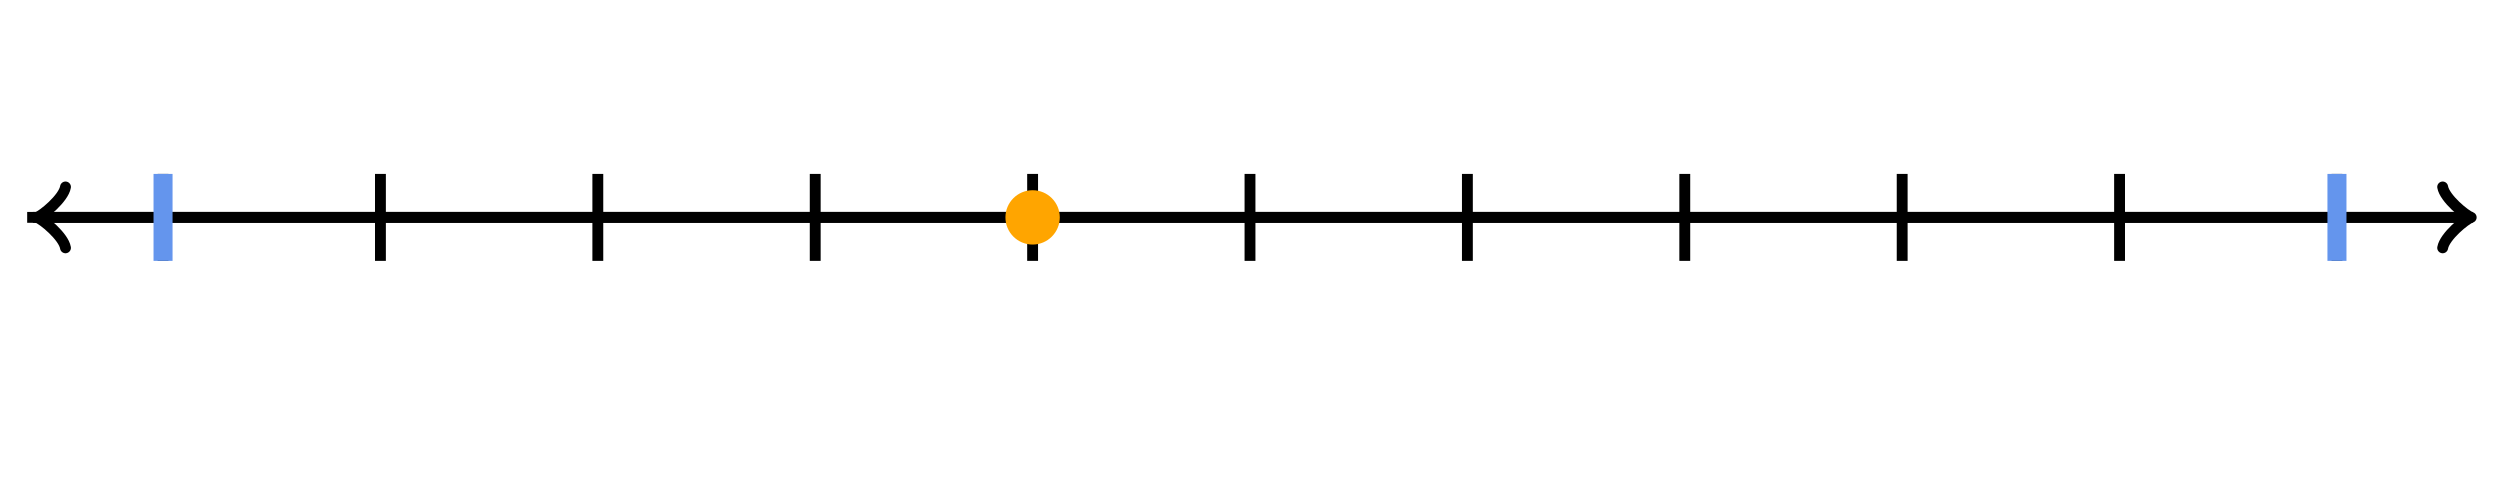 <svg xmlns="http://www.w3.org/2000/svg" version="1.1" width="460" height="88" viewBox="0 0 460 88"><defs/><path fill="none" stroke="#000000" d="M 449.45,45.6 C 449.8,43.5 453.65,40.35 454.7,40 C 453.65,39.65 449.8,36.5 449.45,34.4" transform="" style="stroke-width: 2px;stroke-linejoin: round;stroke-linecap: round" stroke-width="2" stroke-linejoin="round" stroke-linecap="round"/><path fill="none" stroke="#000000" d="M 5,40 S 5,40 453.95,40" style="stroke-width: 2px" stroke-width="2"/><path fill="none" stroke="#000000" d="M 1.55,45.6 C 1.9,43.5 5.75,40.35 6.8,40 C 5.75,39.65 1.9,36.5 1.55,34.4" transform="rotate(180 6.8 40)" style="stroke-width: 2px;stroke-linejoin: round;stroke-linecap: round" stroke-width="2" stroke-linejoin="round" stroke-linecap="round"/><path fill="none" stroke="#000000" d="M 455,40 S 455,40 6.05,40" style="stroke-width: 2px" stroke-width="2"/><path fill="none" stroke="#000000" d="M 30,48 L 30,32" style="stroke-width: 2px" stroke-width="2"/><path fill="none" stroke="#000000" d="M 70,48 L 70,32" style="stroke-width: 2px" stroke-width="2"/><path fill="none" stroke="#000000" d="M 110,48 L 110,32" style="stroke-width: 2px" stroke-width="2"/><path fill="none" stroke="#000000" d="M 150,48 L 150,32" style="stroke-width: 2px" stroke-width="2"/><path fill="none" stroke="#000000" d="M 190,48 L 190,32" style="stroke-width: 2px" stroke-width="2"/><path fill="none" stroke="#000000" d="M 230,48 L 230,32" style="stroke-width: 2px" stroke-width="2"/><path fill="none" stroke="#000000" d="M 270,48 L 270,32" style="stroke-width: 2px" stroke-width="2"/><path fill="none" stroke="#000000" d="M 310,48 L 310,32" style="stroke-width: 2px" stroke-width="2"/><path fill="none" stroke="#000000" d="M 350,48 L 350,32" style="stroke-width: 2px" stroke-width="2"/><path fill="none" stroke="#000000" d="M 390,48 L 390,32" style="stroke-width: 2px" stroke-width="2"/><path fill="none" stroke="#000000" d="M 430,48 L 430,32" style="stroke-width: 2px" stroke-width="2"/><path fill="none" stroke="#6495ed" d="M 30,48 L 30,32" style="stroke-width: 3.5px" stroke-width="3.5"/><path fill="none" stroke="#6495ed" d="M 430,48 L 430,32" style="stroke-width: 3.5px" stroke-width="3.5"/><ellipse cx="190" cy="40" rx="5" ry="5" fill="#ffa500" stroke="none" style="stroke-width: 2px" stroke-width="2"/></svg>